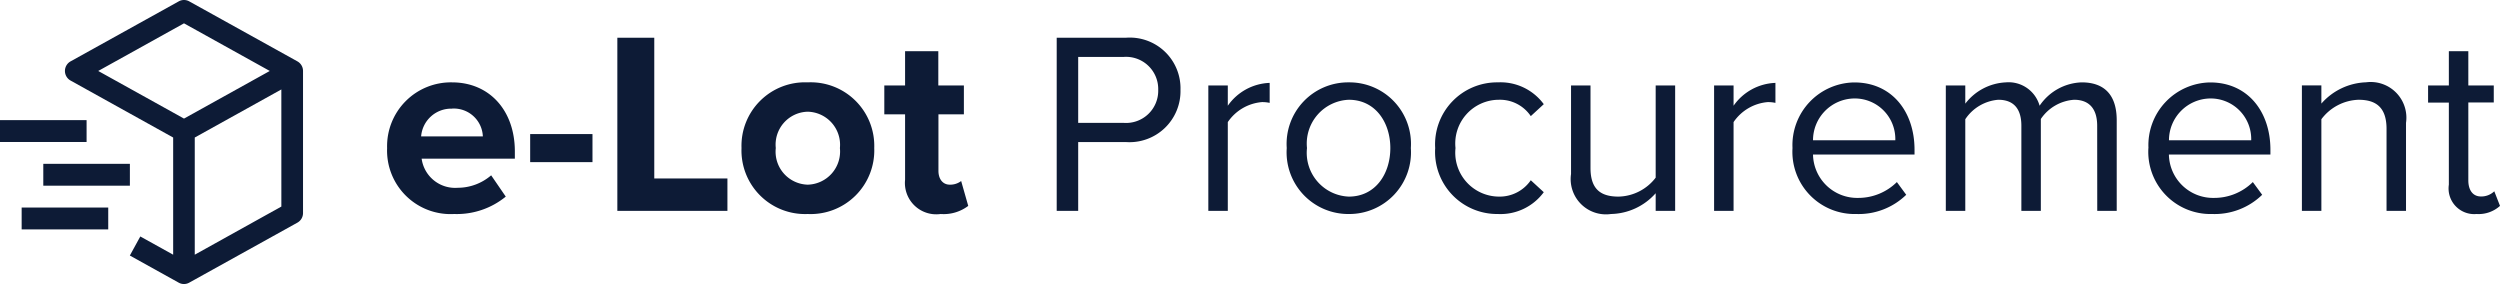 <?xml version="1.0" encoding="UTF-8"?>
<svg xmlns="http://www.w3.org/2000/svg" width="154.064" height="17.504" viewBox="0 0 154.064 17.504">
  <g id="Group_10581" data-name="Group 10581" transform="translate(-533 -753.004)">
    <path id="e-Lot_Procurement" data-name="e-Lot Procurement" d="M.512-3.872A3.914,3.914,0,0,0,4.64.192,4.763,4.763,0,0,0,7.824-.88l-.9-1.312a3.16,3.16,0,0,1-2.064.768A2.082,2.082,0,0,1,2.64-3.216H8.384v-.448c0-2.528-1.568-4.256-3.872-4.256A3.933,3.933,0,0,0,.512-3.872Zm4-2.432a1.79,1.79,0,0,1,1.9,1.712H2.608A1.857,1.857,0,0,1,4.512-6.3Zm4.816,3.3h3.84V-4.736H9.328ZM14.7,0h6.784V-2H16.976v-8.672H14.7ZM26.432.192a3.922,3.922,0,0,0,4.1-4.064,3.918,3.918,0,0,0-4.1-4.048,3.914,3.914,0,0,0-4.08,4.048A3.918,3.918,0,0,0,26.432.192Zm0-1.808a2.033,2.033,0,0,1-1.968-2.256,2.028,2.028,0,0,1,1.968-2.24,2.04,2.04,0,0,1,1.984,2.24A2.045,2.045,0,0,1,26.432-1.616ZM34.624.192a2.509,2.509,0,0,0,1.7-.5L35.888-1.84a1.11,1.11,0,0,1-.7.224c-.448,0-.7-.368-.7-.848V-5.952h1.568V-7.728H34.48V-9.84H32.432v2.112h-1.28v1.776h1.28V-1.92A1.931,1.931,0,0,0,34.624.192ZM41.776,0H43.1V-4.24h2.96a3.143,3.143,0,0,0,3.344-3.216,3.125,3.125,0,0,0-3.344-3.216H41.776Zm6.256-7.456A1.984,1.984,0,0,1,45.9-5.424H43.1V-9.488h2.8A1.984,1.984,0,0,1,48.032-7.456ZM51.12,0h1.2V-5.472a2.827,2.827,0,0,1,2.1-1.232,2.115,2.115,0,0,1,.48.048V-7.888A3.285,3.285,0,0,0,52.32-6.48V-7.728h-1.2Zm8.656.192A3.8,3.8,0,0,0,63.6-3.872,3.791,3.791,0,0,0,59.776-7.92a3.791,3.791,0,0,0-3.824,4.048A3.8,3.8,0,0,0,59.776.192Zm0-1.072A2.7,2.7,0,0,1,57.2-3.872a2.7,2.7,0,0,1,2.576-2.976c1.648,0,2.56,1.408,2.56,2.976C62.336-2.288,61.424-.88,59.776-.88ZM65.1-3.872A3.822,3.822,0,0,0,68.96.192a3.308,3.308,0,0,0,2.832-1.344l-.8-.736A2.33,2.33,0,0,1,69.024-.88a2.706,2.706,0,0,1-2.672-2.992,2.693,2.693,0,0,1,2.672-2.976A2.292,2.292,0,0,1,70.992-5.84l.8-.736A3.308,3.308,0,0,0,68.96-7.92,3.818,3.818,0,0,0,65.1-3.872ZM78.688,0h1.2V-7.728h-1.2v5.68A2.957,2.957,0,0,1,76.4-.88c-1.04,0-1.728-.4-1.728-1.76V-7.728h-1.2v5.456A2.174,2.174,0,0,0,75.936.192a3.78,3.78,0,0,0,2.752-1.28Zm3.6,0h1.2V-5.472a2.827,2.827,0,0,1,2.1-1.232,2.115,2.115,0,0,1,.48.048V-7.888A3.285,3.285,0,0,0,83.488-6.48V-7.728h-1.2ZM87.12-3.872A3.832,3.832,0,0,0,91.056.192,4.2,4.2,0,0,0,94.128-.992l-.576-.784A3.378,3.378,0,0,1,91.168-.8a2.723,2.723,0,0,1-2.784-2.672H94.64v-.3c0-2.32-1.376-4.144-3.712-4.144A3.864,3.864,0,0,0,87.12-3.872Zm3.792-3.056a2.5,2.5,0,0,1,2.544,2.576H88.384A2.578,2.578,0,0,1,90.912-6.928ZM105.9,0h1.2V-5.584c0-1.552-.752-2.336-2.16-2.336a3.253,3.253,0,0,0-2.592,1.44,1.984,1.984,0,0,0-2.08-1.44,3.341,3.341,0,0,0-2.5,1.312v-1.12h-1.2V0h1.2V-5.648a2.7,2.7,0,0,1,2.032-1.2c1.008,0,1.424.624,1.424,1.6V0h1.2V-5.664a2.7,2.7,0,0,1,2.048-1.184c.992,0,1.424.624,1.424,1.6Zm3.152-3.872A3.832,3.832,0,0,0,112.992.192a4.2,4.2,0,0,0,3.072-1.184l-.576-.784A3.378,3.378,0,0,1,113.1-.8a2.723,2.723,0,0,1-2.784-2.672h6.256v-.3c0-2.32-1.376-4.144-3.712-4.144A3.864,3.864,0,0,0,109.056-3.872Zm3.792-3.056a2.5,2.5,0,0,1,2.544,2.576H110.32A2.578,2.578,0,0,1,112.848-6.928ZM123.728,0h1.2V-5.424a2.2,2.2,0,0,0-2.464-2.5,3.833,3.833,0,0,0-2.752,1.312v-1.12h-1.2V0h1.2V-5.648A2.984,2.984,0,0,1,122-6.848c1.04,0,1.728.432,1.728,1.792Zm5.552.192a1.961,1.961,0,0,0,1.44-.5l-.352-.9a1.158,1.158,0,0,1-.816.32c-.528,0-.784-.416-.784-.992v-4.8h1.568V-7.728h-1.568V-9.84h-1.2v2.112h-1.28v1.056h1.28v5.056A1.581,1.581,0,0,0,129.28.192Z" transform="translate(556.344 766)" fill="#0d1b36"></path>
    <g id="Group_9909" data-name="Group 9909" transform="translate(533 753)">
      <path id="Path_1" data-name="Path 1" d="M22.328,6.787l-6.67-3.7a.661.661,0,0,0-.643,0l-6.67,3.7a.677.677,0,0,0,0,1.18l6.324,3.512V18.7l-2.025-1.124L12,18.751l3.013,1.673a.66.66,0,0,0,.643,0l6.67-3.7a.674.674,0,0,0,.346-.59V7.377a.674.674,0,0,0-.345-.59ZM15.337,4.442l5.286,2.935-5.286,2.935L10.051,7.377Zm6,11.291L16,18.7V11.479l5.336-2.963Z" transform="translate(-3.998 -3)" fill="#0d1b36"></path>
      <rect id="Rectangle_2" data-name="Rectangle 2" width="5.336" height="1.347" transform="translate(5.336 8.754) rotate(180)" fill="#0d1b36"></rect>
      <rect id="Rectangle_3" data-name="Rectangle 3" width="5.336" height="1.347" transform="translate(6.67 14.141) rotate(180)" fill="#0d1b36"></rect>
      <rect id="Rectangle_4" data-name="Rectangle 4" width="5.336" height="1.347" transform="translate(8.004 11.447) rotate(180)" fill="#0d1b36"></rect>
    </g>
  </g>
</svg>

